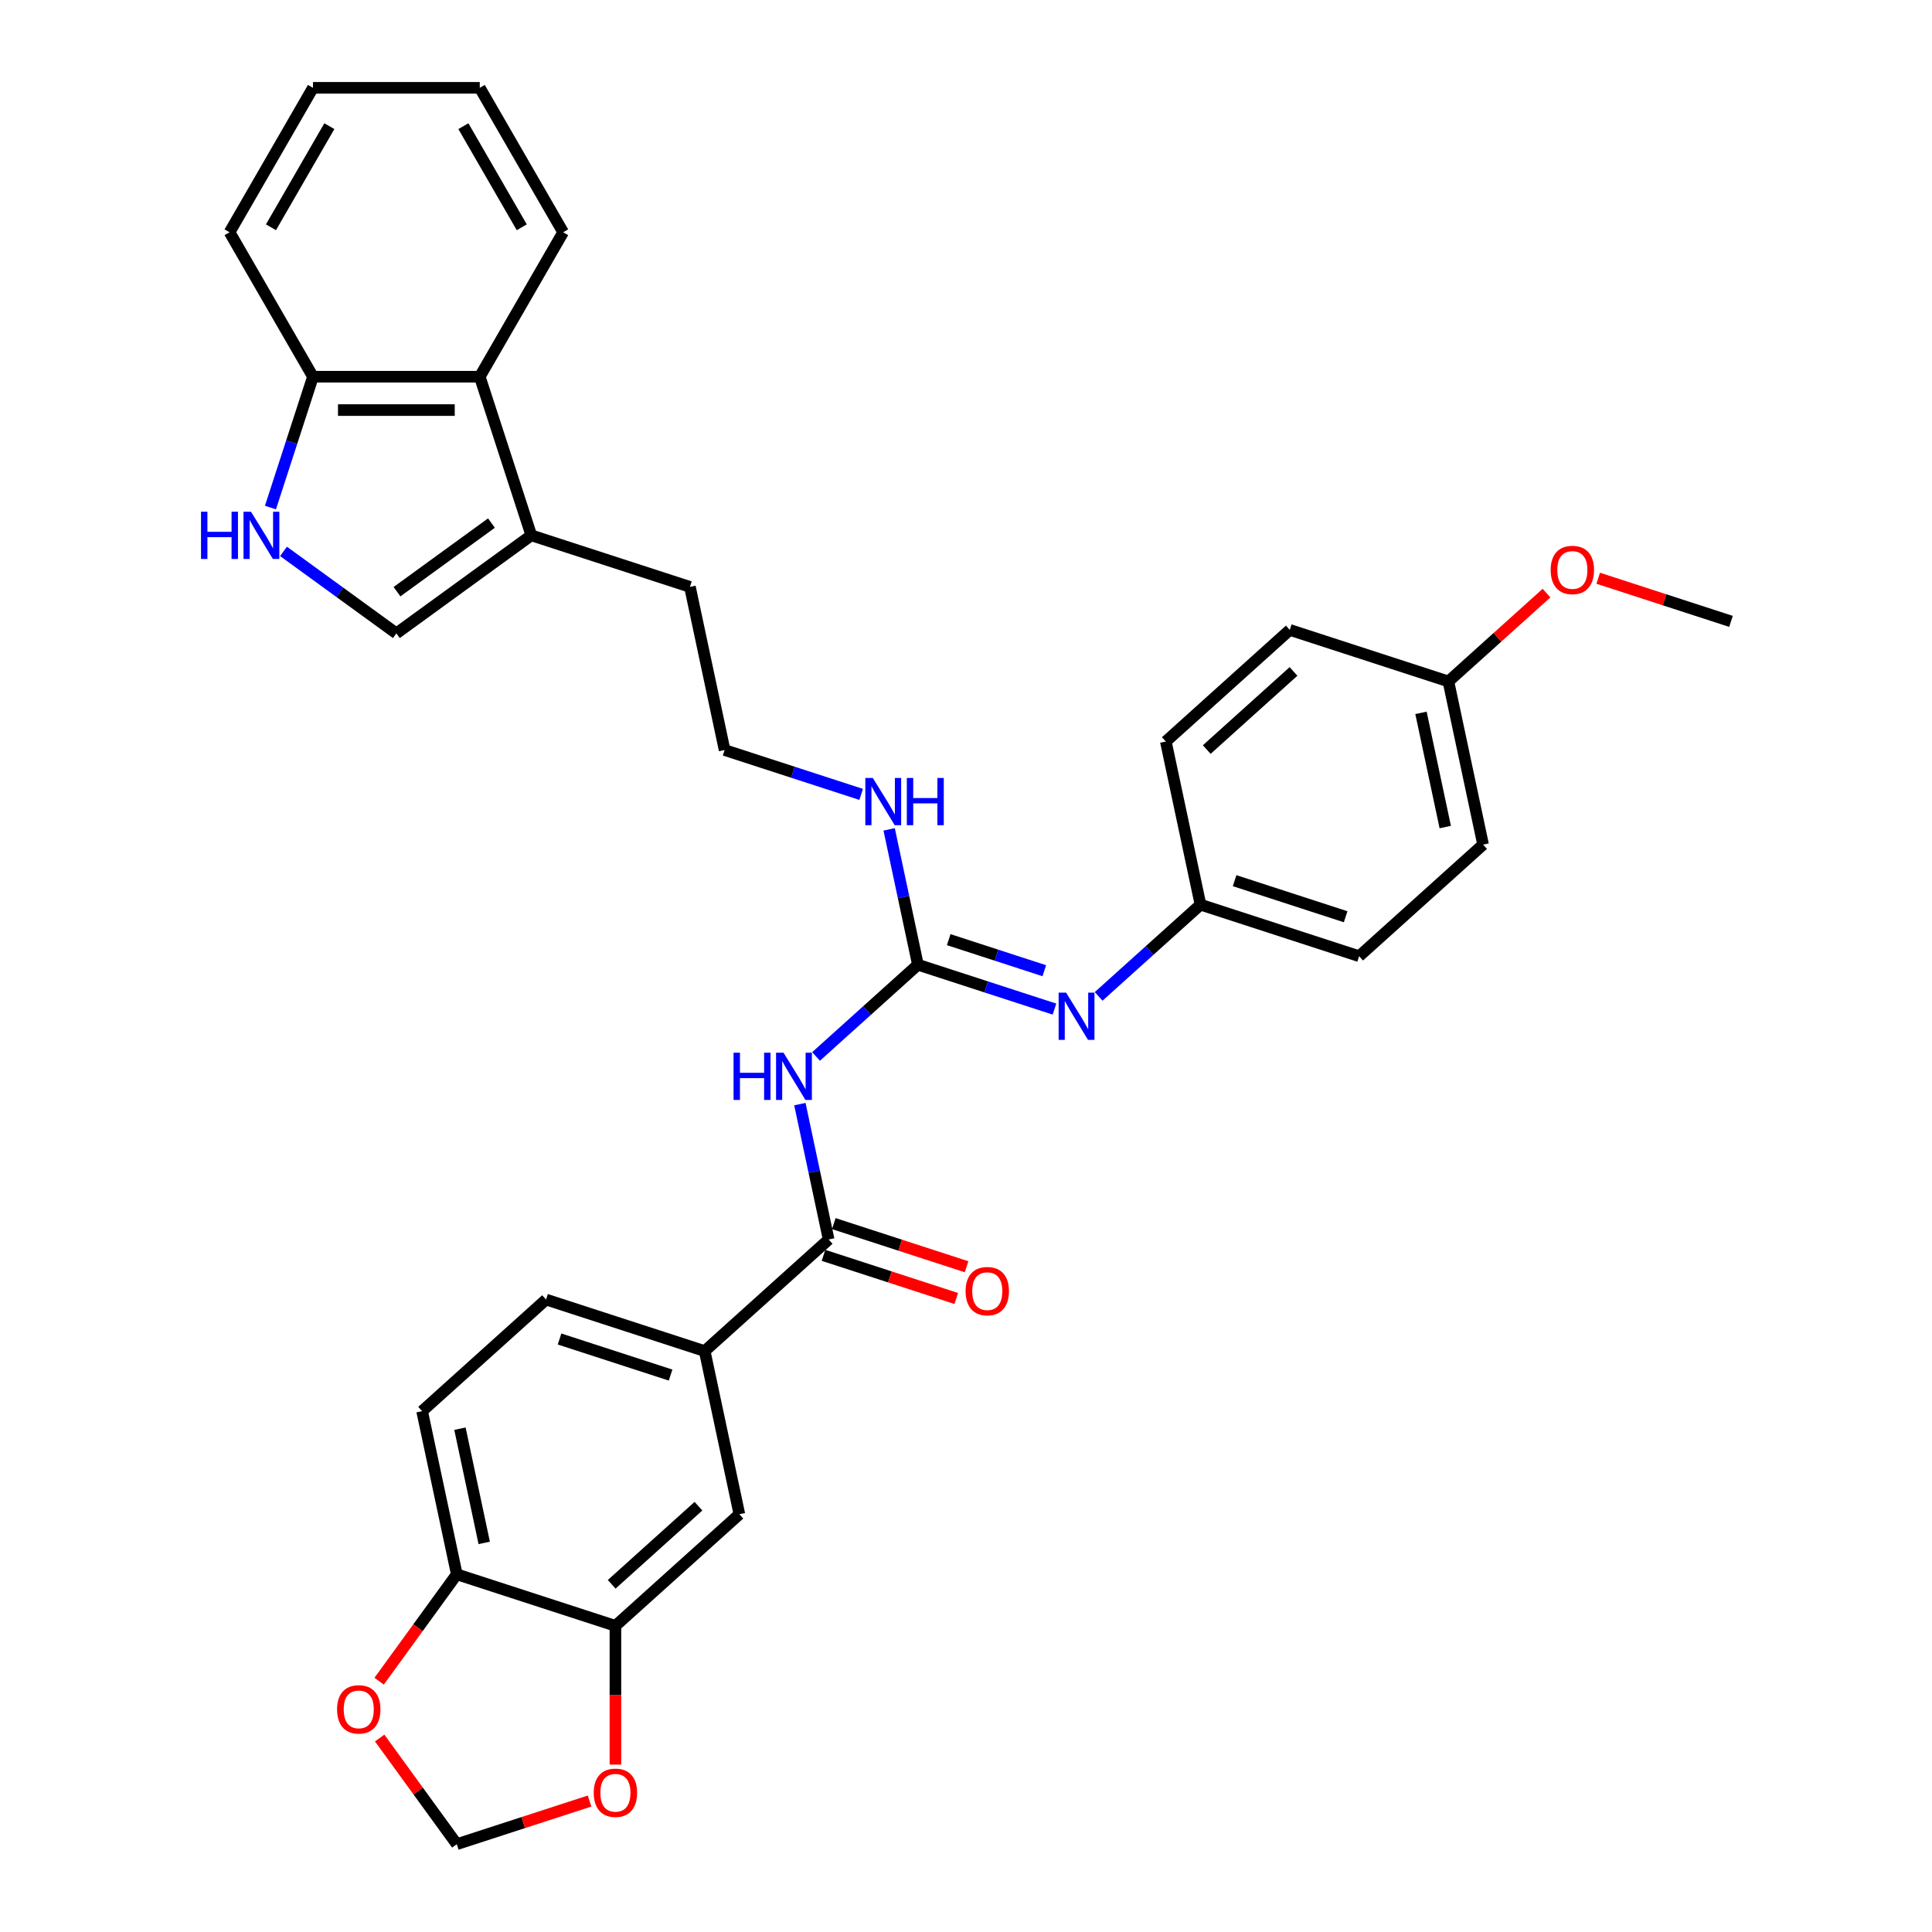 <?xml version='1.0' encoding='iso-8859-1'?>
<svg version='1.1' baseProfile='full'
              xmlns='http://www.w3.org/2000/svg'
                      xmlns:rdkit='http://www.rdkit.org/xml'
                      xmlns:xlink='http://www.w3.org/1999/xlink'
                  xml:space='preserve'
width='1000px' height='1000px' viewBox='0 0 1000 1000'>
<!-- END OF HEADER -->
<rect style='opacity:1.0;fill:#FFFFFF;stroke:none' width='1000' height='1000' x='0' y='0'> </rect>
<path class='bond-0' d='M 422.387,546.817 L 448.75,523.079' style='fill:none;fill-rule:evenodd;stroke:#0000FF;stroke-width:6px;stroke-linecap:butt;stroke-linejoin:miter;stroke-opacity:1' />
<path class='bond-0' d='M 448.75,523.079 L 475.114,499.341' style='fill:none;fill-rule:evenodd;stroke:#000000;stroke-width:6px;stroke-linecap:butt;stroke-linejoin:miter;stroke-opacity:1' />
<path class='bond-1' d='M 414.014,571.491 L 421.46,606.523' style='fill:none;fill-rule:evenodd;stroke:#0000FF;stroke-width:6px;stroke-linecap:butt;stroke-linejoin:miter;stroke-opacity:1' />
<path class='bond-1' d='M 421.46,606.523 L 428.906,641.554' style='fill:none;fill-rule:evenodd;stroke:#000000;stroke-width:6px;stroke-linecap:butt;stroke-linejoin:miter;stroke-opacity:1' />
<path class='bond-4' d='M 475.114,499.341 L 510.452,510.823' style='fill:none;fill-rule:evenodd;stroke:#000000;stroke-width:6px;stroke-linecap:butt;stroke-linejoin:miter;stroke-opacity:1' />
<path class='bond-4' d='M 510.452,510.823 L 545.79,522.305' style='fill:none;fill-rule:evenodd;stroke:#0000FF;stroke-width:6px;stroke-linecap:butt;stroke-linejoin:miter;stroke-opacity:1' />
<path class='bond-4' d='M 491.051,486.364 L 515.788,494.402' style='fill:none;fill-rule:evenodd;stroke:#000000;stroke-width:6px;stroke-linecap:butt;stroke-linejoin:miter;stroke-opacity:1' />
<path class='bond-4' d='M 515.788,494.402 L 540.524,502.439' style='fill:none;fill-rule:evenodd;stroke:#0000FF;stroke-width:6px;stroke-linecap:butt;stroke-linejoin:miter;stroke-opacity:1' />
<path class='bond-16' d='M 475.114,499.341 L 467.668,464.31' style='fill:none;fill-rule:evenodd;stroke:#000000;stroke-width:6px;stroke-linecap:butt;stroke-linejoin:miter;stroke-opacity:1' />
<path class='bond-16' d='M 467.668,464.31 L 460.221,429.278' style='fill:none;fill-rule:evenodd;stroke:#0000FF;stroke-width:6px;stroke-linecap:butt;stroke-linejoin:miter;stroke-opacity:1' />
<path class='bond-6' d='M 428.906,641.554 L 364.749,699.322' style='fill:none;fill-rule:evenodd;stroke:#000000;stroke-width:6px;stroke-linecap:butt;stroke-linejoin:miter;stroke-opacity:1' />
<path class='bond-15' d='M 426.238,649.765 L 460.601,660.93' style='fill:none;fill-rule:evenodd;stroke:#000000;stroke-width:6px;stroke-linecap:butt;stroke-linejoin:miter;stroke-opacity:1' />
<path class='bond-15' d='M 460.601,660.93 L 494.963,672.095' style='fill:none;fill-rule:evenodd;stroke:#FF0000;stroke-width:6px;stroke-linecap:butt;stroke-linejoin:miter;stroke-opacity:1' />
<path class='bond-15' d='M 431.574,633.344 L 465.936,644.509' style='fill:none;fill-rule:evenodd;stroke:#000000;stroke-width:6px;stroke-linecap:butt;stroke-linejoin:miter;stroke-opacity:1' />
<path class='bond-15' d='M 465.936,644.509 L 500.299,655.674' style='fill:none;fill-rule:evenodd;stroke:#FF0000;stroke-width:6px;stroke-linecap:butt;stroke-linejoin:miter;stroke-opacity:1' />
<path class='bond-2' d='M 146.743,285.398 L 175.95,306.618' style='fill:none;fill-rule:evenodd;stroke:#0000FF;stroke-width:6px;stroke-linecap:butt;stroke-linejoin:miter;stroke-opacity:1' />
<path class='bond-2' d='M 175.95,306.618 L 205.157,327.838' style='fill:none;fill-rule:evenodd;stroke:#000000;stroke-width:6px;stroke-linecap:butt;stroke-linejoin:miter;stroke-opacity:1' />
<path class='bond-36' d='M 139.986,262.71 L 150.988,228.848' style='fill:none;fill-rule:evenodd;stroke:#0000FF;stroke-width:6px;stroke-linecap:butt;stroke-linejoin:miter;stroke-opacity:1' />
<path class='bond-36' d='M 150.988,228.848 L 161.991,194.986' style='fill:none;fill-rule:evenodd;stroke:#000000;stroke-width:6px;stroke-linecap:butt;stroke-linejoin:miter;stroke-opacity:1' />
<path class='bond-3' d='M 205.157,327.838 L 275.001,277.093' style='fill:none;fill-rule:evenodd;stroke:#000000;stroke-width:6px;stroke-linecap:butt;stroke-linejoin:miter;stroke-opacity:1' />
<path class='bond-3' d='M 205.484,306.258 L 254.375,270.736' style='fill:none;fill-rule:evenodd;stroke:#000000;stroke-width:6px;stroke-linecap:butt;stroke-linejoin:miter;stroke-opacity:1' />
<path class='bond-19' d='M 568.651,515.727 L 595.015,491.989' style='fill:none;fill-rule:evenodd;stroke:#0000FF;stroke-width:6px;stroke-linecap:butt;stroke-linejoin:miter;stroke-opacity:1' />
<path class='bond-19' d='M 595.015,491.989 L 621.378,468.252' style='fill:none;fill-rule:evenodd;stroke:#000000;stroke-width:6px;stroke-linecap:butt;stroke-linejoin:miter;stroke-opacity:1' />
<path class='bond-5' d='M 275.001,277.093 L 357.108,303.771' style='fill:none;fill-rule:evenodd;stroke:#000000;stroke-width:6px;stroke-linecap:butt;stroke-linejoin:miter;stroke-opacity:1' />
<path class='bond-8' d='M 275.001,277.093 L 248.323,194.986' style='fill:none;fill-rule:evenodd;stroke:#000000;stroke-width:6px;stroke-linecap:butt;stroke-linejoin:miter;stroke-opacity:1' />
<path class='bond-9' d='M 364.749,699.322 L 382.698,783.767' style='fill:none;fill-rule:evenodd;stroke:#000000;stroke-width:6px;stroke-linecap:butt;stroke-linejoin:miter;stroke-opacity:1' />
<path class='bond-17' d='M 364.749,699.322 L 282.642,672.644' style='fill:none;fill-rule:evenodd;stroke:#000000;stroke-width:6px;stroke-linecap:butt;stroke-linejoin:miter;stroke-opacity:1' />
<path class='bond-17' d='M 347.097,711.741 L 289.622,693.067' style='fill:none;fill-rule:evenodd;stroke:#000000;stroke-width:6px;stroke-linecap:butt;stroke-linejoin:miter;stroke-opacity:1' />
<path class='bond-7' d='M 318.541,841.535 L 382.698,783.767' style='fill:none;fill-rule:evenodd;stroke:#000000;stroke-width:6px;stroke-linecap:butt;stroke-linejoin:miter;stroke-opacity:1' />
<path class='bond-7' d='M 316.611,820.038 L 361.521,779.601' style='fill:none;fill-rule:evenodd;stroke:#000000;stroke-width:6px;stroke-linecap:butt;stroke-linejoin:miter;stroke-opacity:1' />
<path class='bond-12' d='M 318.541,841.535 L 318.541,877.441' style='fill:none;fill-rule:evenodd;stroke:#000000;stroke-width:6px;stroke-linecap:butt;stroke-linejoin:miter;stroke-opacity:1' />
<path class='bond-12' d='M 318.541,877.441 L 318.541,913.346' style='fill:none;fill-rule:evenodd;stroke:#FF0000;stroke-width:6px;stroke-linecap:butt;stroke-linejoin:miter;stroke-opacity:1' />
<path class='bond-33' d='M 318.541,841.535 L 236.434,814.857' style='fill:none;fill-rule:evenodd;stroke:#000000;stroke-width:6px;stroke-linecap:butt;stroke-linejoin:miter;stroke-opacity:1' />
<path class='bond-10' d='M 248.323,194.986 L 161.991,194.986' style='fill:none;fill-rule:evenodd;stroke:#000000;stroke-width:6px;stroke-linecap:butt;stroke-linejoin:miter;stroke-opacity:1' />
<path class='bond-10' d='M 235.373,212.253 L 174.941,212.253' style='fill:none;fill-rule:evenodd;stroke:#000000;stroke-width:6px;stroke-linecap:butt;stroke-linejoin:miter;stroke-opacity:1' />
<path class='bond-28' d='M 248.323,194.986 L 291.489,120.22' style='fill:none;fill-rule:evenodd;stroke:#000000;stroke-width:6px;stroke-linecap:butt;stroke-linejoin:miter;stroke-opacity:1' />
<path class='bond-29' d='M 161.991,194.986 L 118.825,120.22' style='fill:none;fill-rule:evenodd;stroke:#000000;stroke-width:6px;stroke-linecap:butt;stroke-linejoin:miter;stroke-opacity:1' />
<path class='bond-11' d='M 236.434,814.857 L 218.484,730.411' style='fill:none;fill-rule:evenodd;stroke:#000000;stroke-width:6px;stroke-linecap:butt;stroke-linejoin:miter;stroke-opacity:1' />
<path class='bond-11' d='M 250.63,798.6 L 238.066,739.488' style='fill:none;fill-rule:evenodd;stroke:#000000;stroke-width:6px;stroke-linecap:butt;stroke-linejoin:miter;stroke-opacity:1' />
<path class='bond-13' d='M 236.434,814.857 L 216.336,842.519' style='fill:none;fill-rule:evenodd;stroke:#000000;stroke-width:6px;stroke-linecap:butt;stroke-linejoin:miter;stroke-opacity:1' />
<path class='bond-13' d='M 216.336,842.519 L 196.239,870.18' style='fill:none;fill-rule:evenodd;stroke:#FF0000;stroke-width:6px;stroke-linecap:butt;stroke-linejoin:miter;stroke-opacity:1' />
<path class='bond-14' d='M 305.159,932.215 L 270.796,943.38' style='fill:none;fill-rule:evenodd;stroke:#FF0000;stroke-width:6px;stroke-linecap:butt;stroke-linejoin:miter;stroke-opacity:1' />
<path class='bond-14' d='M 270.796,943.38 L 236.434,954.545' style='fill:none;fill-rule:evenodd;stroke:#000000;stroke-width:6px;stroke-linecap:butt;stroke-linejoin:miter;stroke-opacity:1' />
<path class='bond-35' d='M 196.515,899.602 L 216.474,927.074' style='fill:none;fill-rule:evenodd;stroke:#FF0000;stroke-width:6px;stroke-linecap:butt;stroke-linejoin:miter;stroke-opacity:1' />
<path class='bond-35' d='M 216.474,927.074 L 236.434,954.545' style='fill:none;fill-rule:evenodd;stroke:#000000;stroke-width:6px;stroke-linecap:butt;stroke-linejoin:miter;stroke-opacity:1' />
<path class='bond-23' d='M 445.734,411.181 L 410.396,399.699' style='fill:none;fill-rule:evenodd;stroke:#0000FF;stroke-width:6px;stroke-linecap:butt;stroke-linejoin:miter;stroke-opacity:1' />
<path class='bond-23' d='M 410.396,399.699 L 375.057,388.217' style='fill:none;fill-rule:evenodd;stroke:#000000;stroke-width:6px;stroke-linecap:butt;stroke-linejoin:miter;stroke-opacity:1' />
<path class='bond-18' d='M 282.642,672.644 L 218.484,730.411' style='fill:none;fill-rule:evenodd;stroke:#000000;stroke-width:6px;stroke-linecap:butt;stroke-linejoin:miter;stroke-opacity:1' />
<path class='bond-21' d='M 621.378,468.252 L 603.429,383.806' style='fill:none;fill-rule:evenodd;stroke:#000000;stroke-width:6px;stroke-linecap:butt;stroke-linejoin:miter;stroke-opacity:1' />
<path class='bond-22' d='M 621.378,468.252 L 703.485,494.93' style='fill:none;fill-rule:evenodd;stroke:#000000;stroke-width:6px;stroke-linecap:butt;stroke-linejoin:miter;stroke-opacity:1' />
<path class='bond-22' d='M 639.03,455.832 L 696.504,474.507' style='fill:none;fill-rule:evenodd;stroke:#000000;stroke-width:6px;stroke-linecap:butt;stroke-linejoin:miter;stroke-opacity:1' />
<path class='bond-20' d='M 749.693,352.716 L 767.642,437.162' style='fill:none;fill-rule:evenodd;stroke:#000000;stroke-width:6px;stroke-linecap:butt;stroke-linejoin:miter;stroke-opacity:1' />
<path class='bond-20' d='M 735.496,368.973 L 748.061,428.085' style='fill:none;fill-rule:evenodd;stroke:#000000;stroke-width:6px;stroke-linecap:butt;stroke-linejoin:miter;stroke-opacity:1' />
<path class='bond-27' d='M 749.693,352.716 L 775.081,329.857' style='fill:none;fill-rule:evenodd;stroke:#000000;stroke-width:6px;stroke-linecap:butt;stroke-linejoin:miter;stroke-opacity:1' />
<path class='bond-27' d='M 775.081,329.857 L 800.469,306.998' style='fill:none;fill-rule:evenodd;stroke:#FF0000;stroke-width:6px;stroke-linecap:butt;stroke-linejoin:miter;stroke-opacity:1' />
<path class='bond-34' d='M 749.693,352.716 L 667.586,326.038' style='fill:none;fill-rule:evenodd;stroke:#000000;stroke-width:6px;stroke-linecap:butt;stroke-linejoin:miter;stroke-opacity:1' />
<path class='bond-24' d='M 603.429,383.806 L 667.586,326.038' style='fill:none;fill-rule:evenodd;stroke:#000000;stroke-width:6px;stroke-linecap:butt;stroke-linejoin:miter;stroke-opacity:1' />
<path class='bond-24' d='M 624.606,387.972 L 669.516,347.535' style='fill:none;fill-rule:evenodd;stroke:#000000;stroke-width:6px;stroke-linecap:butt;stroke-linejoin:miter;stroke-opacity:1' />
<path class='bond-25' d='M 703.485,494.93 L 767.642,437.162' style='fill:none;fill-rule:evenodd;stroke:#000000;stroke-width:6px;stroke-linecap:butt;stroke-linejoin:miter;stroke-opacity:1' />
<path class='bond-26' d='M 375.057,388.217 L 357.108,303.771' style='fill:none;fill-rule:evenodd;stroke:#000000;stroke-width:6px;stroke-linecap:butt;stroke-linejoin:miter;stroke-opacity:1' />
<path class='bond-30' d='M 827.232,299.297 L 861.594,310.462' style='fill:none;fill-rule:evenodd;stroke:#FF0000;stroke-width:6px;stroke-linecap:butt;stroke-linejoin:miter;stroke-opacity:1' />
<path class='bond-30' d='M 861.594,310.462 L 895.957,321.627' style='fill:none;fill-rule:evenodd;stroke:#000000;stroke-width:6px;stroke-linecap:butt;stroke-linejoin:miter;stroke-opacity:1' />
<path class='bond-31' d='M 291.489,120.22 L 248.323,45.455' style='fill:none;fill-rule:evenodd;stroke:#000000;stroke-width:6px;stroke-linecap:butt;stroke-linejoin:miter;stroke-opacity:1' />
<path class='bond-31' d='M 270.061,117.639 L 239.845,65.303' style='fill:none;fill-rule:evenodd;stroke:#000000;stroke-width:6px;stroke-linecap:butt;stroke-linejoin:miter;stroke-opacity:1' />
<path class='bond-37' d='M 118.825,120.22 L 161.991,45.455' style='fill:none;fill-rule:evenodd;stroke:#000000;stroke-width:6px;stroke-linecap:butt;stroke-linejoin:miter;stroke-opacity:1' />
<path class='bond-37' d='M 140.253,117.639 L 170.469,65.303' style='fill:none;fill-rule:evenodd;stroke:#000000;stroke-width:6px;stroke-linecap:butt;stroke-linejoin:miter;stroke-opacity:1' />
<path class='bond-32' d='M 248.323,45.455 L 161.991,45.455' style='fill:none;fill-rule:evenodd;stroke:#000000;stroke-width:6px;stroke-linecap:butt;stroke-linejoin:miter;stroke-opacity:1' />
<path  class='atom-0' d='M 379.687 544.884
L 383.002 544.884
L 383.002 555.278
L 395.503 555.278
L 395.503 544.884
L 398.818 544.884
L 398.818 569.333
L 395.503 569.333
L 395.503 558.041
L 383.002 558.041
L 383.002 569.333
L 379.687 569.333
L 379.687 544.884
' fill='#0000FF'/>
<path  class='atom-0' d='M 405.552 544.884
L 413.564 557.834
Q 414.358 559.111, 415.636 561.425
Q 416.913 563.739, 416.982 563.877
L 416.982 544.884
L 420.228 544.884
L 420.228 569.333
L 416.879 569.333
L 408.28 555.175
Q 407.279 553.517, 406.208 551.618
Q 405.172 549.718, 404.861 549.131
L 404.861 569.333
L 401.684 569.333
L 401.684 544.884
L 405.552 544.884
' fill='#0000FF'/>
<path  class='atom-3' d='M 104.043 264.869
L 107.358 264.869
L 107.358 275.263
L 119.859 275.263
L 119.859 264.869
L 123.174 264.869
L 123.174 289.318
L 119.859 289.318
L 119.859 278.026
L 107.358 278.026
L 107.358 289.318
L 104.043 289.318
L 104.043 264.869
' fill='#0000FF'/>
<path  class='atom-3' d='M 129.908 264.869
L 137.92 277.818
Q 138.714 279.096, 139.992 281.41
Q 141.269 283.724, 141.339 283.862
L 141.339 264.869
L 144.585 264.869
L 144.585 289.318
L 141.235 289.318
L 132.636 275.159
Q 131.635 273.502, 130.564 271.603
Q 129.528 269.703, 129.217 269.116
L 129.217 289.318
L 126.04 289.318
L 126.04 264.869
L 129.908 264.869
' fill='#0000FF'/>
<path  class='atom-5' d='M 551.816 513.794
L 559.828 526.744
Q 560.622 528.022, 561.9 530.336
Q 563.178 532.649, 563.247 532.788
L 563.247 513.794
L 566.493 513.794
L 566.493 538.244
L 563.143 538.244
L 554.544 524.085
Q 553.543 522.428, 552.472 520.528
Q 551.436 518.629, 551.126 518.042
L 551.126 538.244
L 547.949 538.244
L 547.949 513.794
L 551.816 513.794
' fill='#0000FF'/>
<path  class='atom-13' d='M 307.317 927.936
Q 307.317 922.066, 310.218 918.785
Q 313.119 915.505, 318.541 915.505
Q 323.962 915.505, 326.863 918.785
Q 329.764 922.066, 329.764 927.936
Q 329.764 933.876, 326.829 937.26
Q 323.893 940.61, 318.541 940.61
Q 313.153 940.61, 310.218 937.26
Q 307.317 933.911, 307.317 927.936
M 318.541 937.847
Q 322.27 937.847, 324.273 935.361
Q 326.311 932.84, 326.311 927.936
Q 326.311 923.136, 324.273 920.719
Q 322.27 918.267, 318.541 918.267
Q 314.811 918.267, 312.774 920.684
Q 310.771 923.102, 310.771 927.936
Q 310.771 932.875, 312.774 935.361
Q 314.811 937.847, 318.541 937.847
' fill='#FF0000'/>
<path  class='atom-14' d='M 174.466 884.77
Q 174.466 878.9, 177.366 875.619
Q 180.267 872.338, 185.689 872.338
Q 191.111 872.338, 194.011 875.619
Q 196.912 878.9, 196.912 884.77
Q 196.912 890.71, 193.977 894.094
Q 191.042 897.444, 185.689 897.444
Q 180.302 897.444, 177.366 894.094
Q 174.466 890.744, 174.466 884.77
M 185.689 894.681
Q 189.418 894.681, 191.421 892.195
Q 193.459 889.674, 193.459 884.77
Q 193.459 879.97, 191.421 877.553
Q 189.418 875.101, 185.689 875.101
Q 181.959 875.101, 179.922 877.518
Q 177.919 879.936, 177.919 884.77
Q 177.919 889.708, 179.922 892.195
Q 181.959 894.681, 185.689 894.681
' fill='#FF0000'/>
<path  class='atom-16' d='M 499.79 668.301
Q 499.79 662.431, 502.69 659.15
Q 505.591 655.87, 511.013 655.87
Q 516.434 655.87, 519.335 659.15
Q 522.236 662.431, 522.236 668.301
Q 522.236 674.241, 519.301 677.625
Q 516.365 680.975, 511.013 680.975
Q 505.626 680.975, 502.69 677.625
Q 499.79 674.276, 499.79 668.301
M 511.013 678.212
Q 514.742 678.212, 516.745 675.726
Q 518.783 673.205, 518.783 668.301
Q 518.783 663.501, 516.745 661.084
Q 514.742 658.632, 511.013 658.632
Q 507.283 658.632, 505.246 661.05
Q 503.243 663.467, 503.243 668.301
Q 503.243 673.24, 505.246 675.726
Q 507.283 678.212, 511.013 678.212
' fill='#FF0000'/>
<path  class='atom-17' d='M 451.76 402.671
L 459.772 415.62
Q 460.566 416.898, 461.843 419.212
Q 463.121 421.526, 463.19 421.664
L 463.19 402.671
L 466.436 402.671
L 466.436 427.12
L 463.087 427.12
L 454.488 412.961
Q 453.487 411.304, 452.416 409.405
Q 451.38 407.505, 451.069 406.918
L 451.069 427.12
L 447.892 427.12
L 447.892 402.671
L 451.76 402.671
' fill='#0000FF'/>
<path  class='atom-17' d='M 469.372 402.671
L 472.687 402.671
L 472.687 413.065
L 485.188 413.065
L 485.188 402.671
L 488.503 402.671
L 488.503 427.12
L 485.188 427.12
L 485.188 415.828
L 472.687 415.828
L 472.687 427.12
L 469.372 427.12
L 469.372 402.671
' fill='#0000FF'/>
<path  class='atom-28' d='M 802.627 295.018
Q 802.627 289.147, 805.528 285.867
Q 808.428 282.586, 813.85 282.586
Q 819.272 282.586, 822.173 285.867
Q 825.073 289.147, 825.073 295.018
Q 825.073 300.958, 822.138 304.342
Q 819.203 307.691, 813.85 307.691
Q 808.463 307.691, 805.528 304.342
Q 802.627 300.992, 802.627 295.018
M 813.85 304.929
Q 817.58 304.929, 819.583 302.442
Q 821.62 299.922, 821.62 295.018
Q 821.62 290.218, 819.583 287.801
Q 817.58 285.349, 813.85 285.349
Q 810.121 285.349, 808.083 287.766
Q 806.08 290.183, 806.08 295.018
Q 806.08 299.956, 808.083 302.442
Q 810.121 304.929, 813.85 304.929
' fill='#FF0000'/>
</svg>
